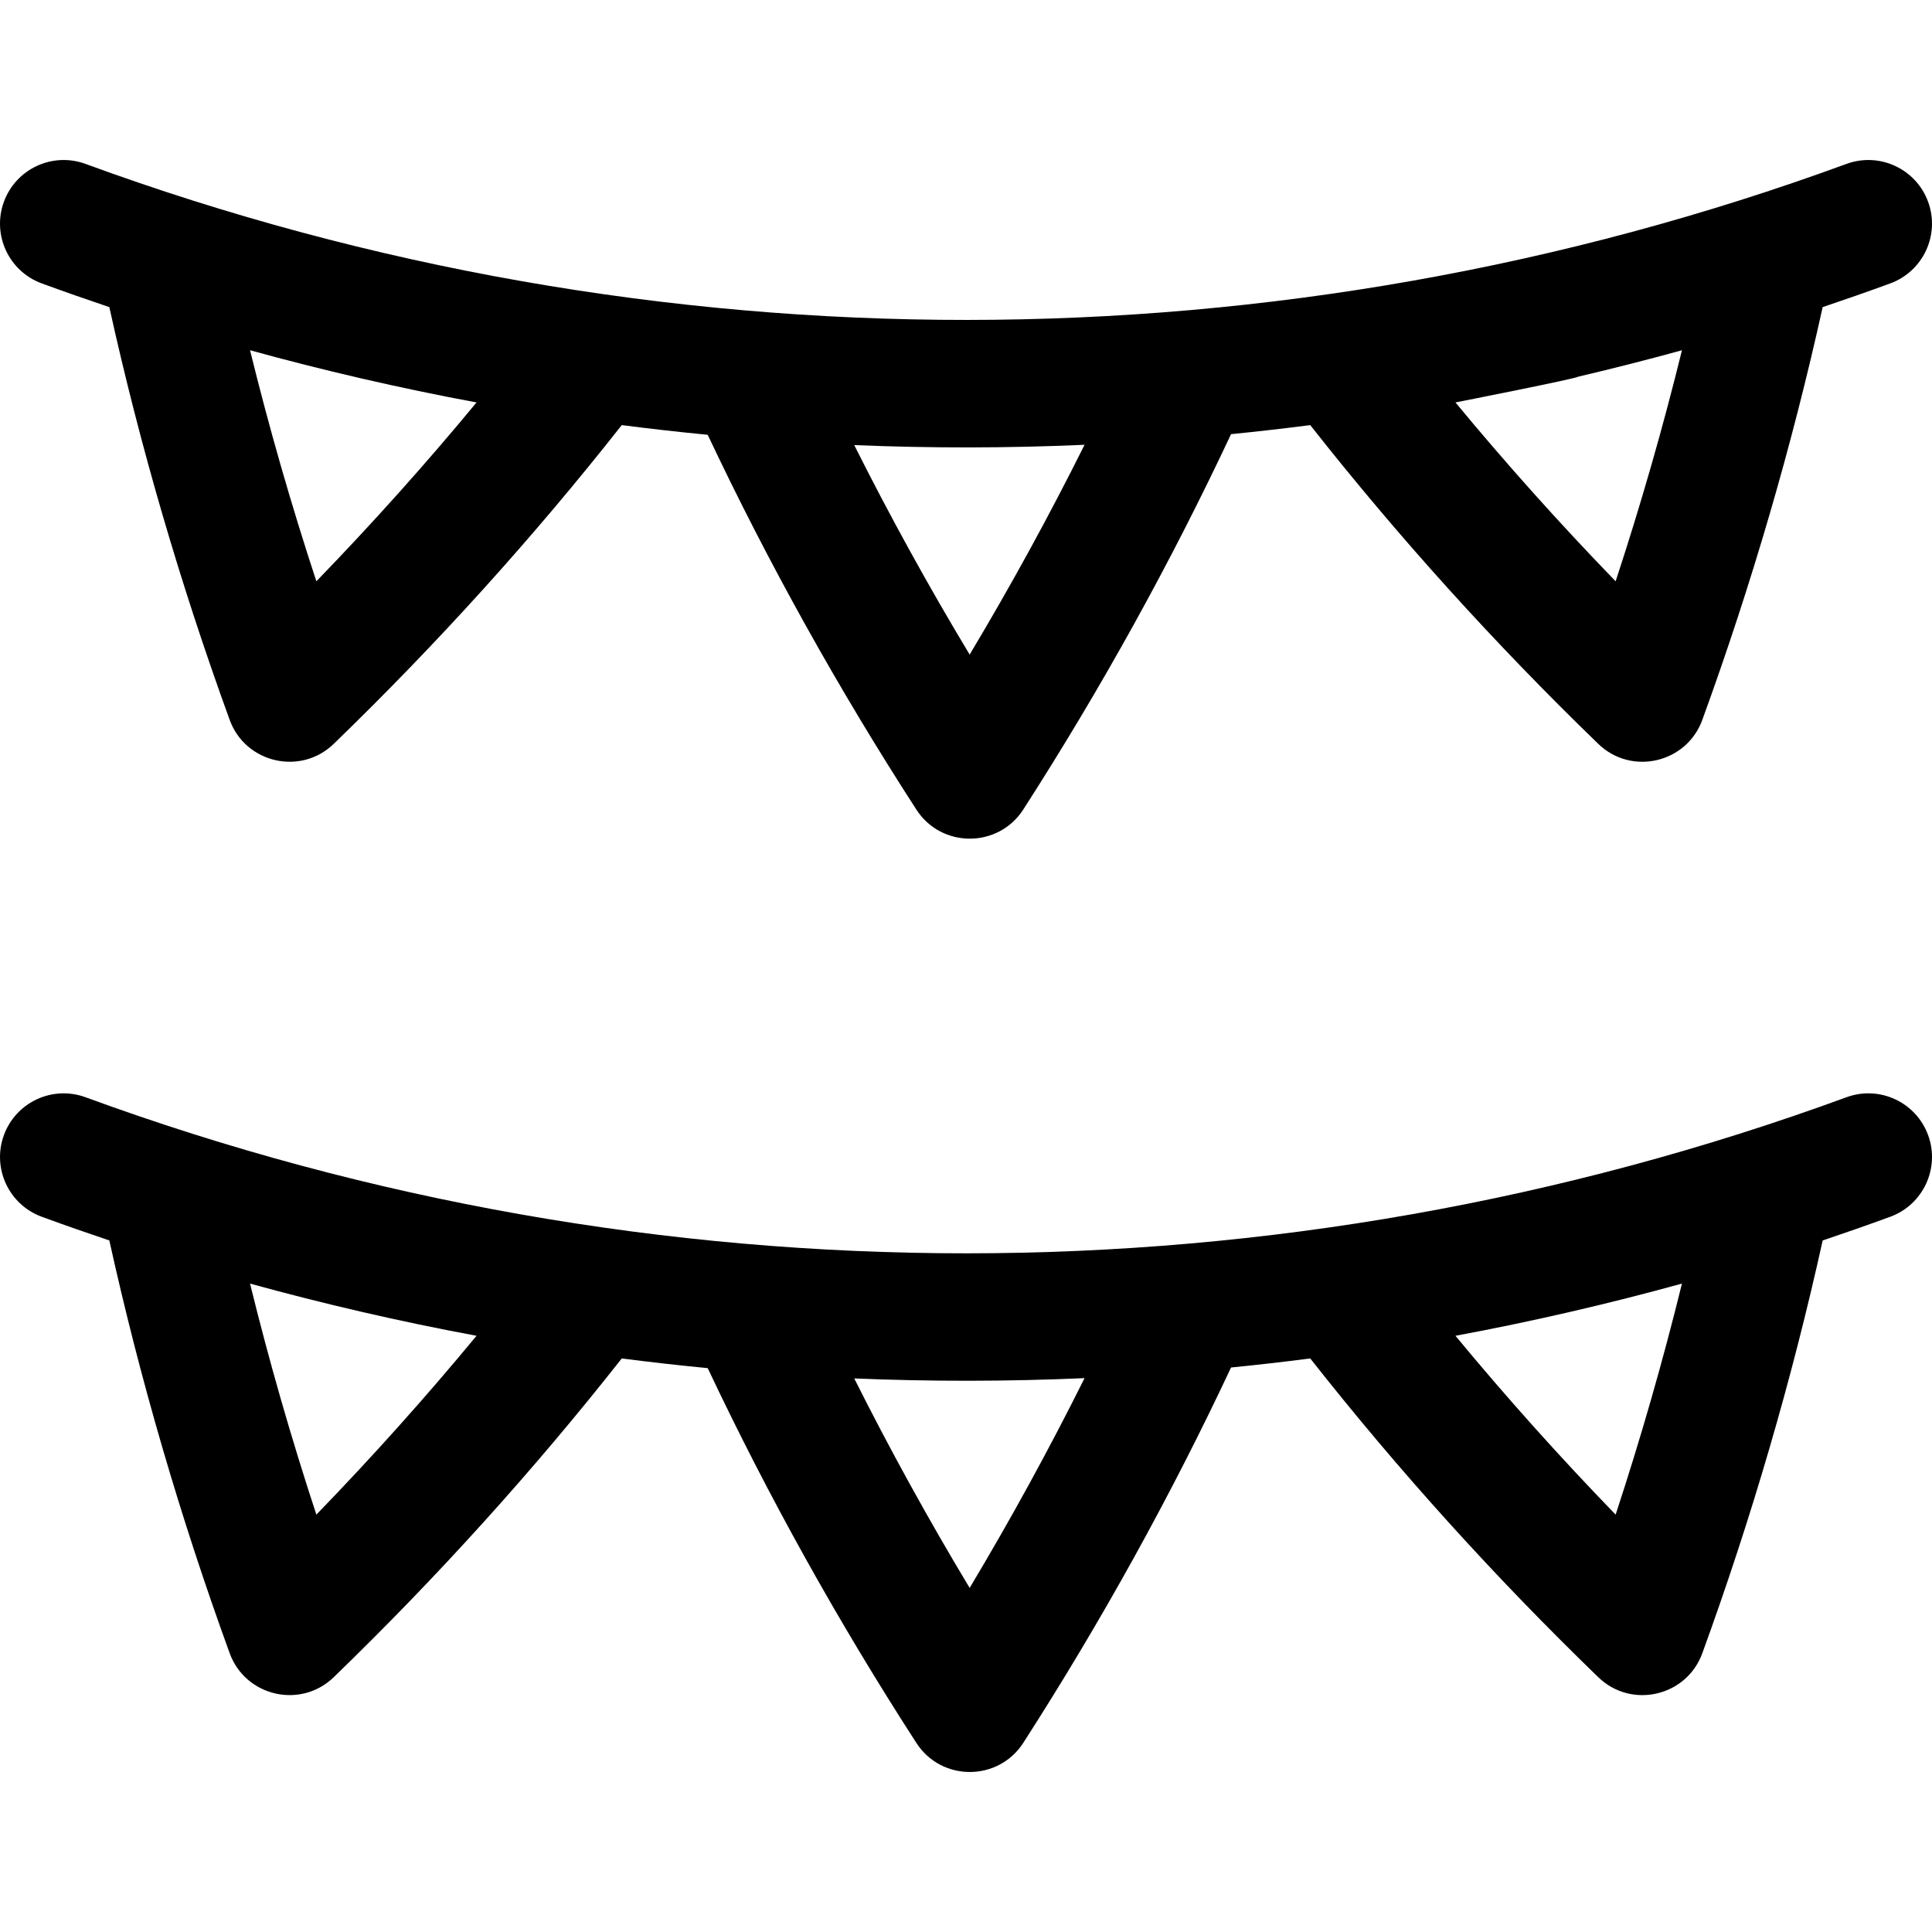 <?xml version="1.0" encoding="iso-8859-1"?>
<!-- Uploaded to: SVG Repo, www.svgrepo.com, Generator: SVG Repo Mixer Tools -->
<svg fill="#000000" height="800px" width="800px" version="1.1" id="Layer_1" xmlns="http://www.w3.org/2000/svg" xmlns:xlink="http://www.w3.org/1999/xlink" 
	 viewBox="0 0 512 512" xml:space="preserve">
<g>
	<g>
		<path d="M510.965,53.47c-3.205-8.745-12.896-13.237-21.637-10.031c-149.994,54.968-315.781,55.291-466.656,0
			C13.93,40.235,4.24,44.724,1.035,53.47c-3.205,8.746,1.287,18.433,10.032,21.638c5.945,2.179,11.916,4.266,17.906,6.28
			c8.096,36.673,18.805,73.426,31.896,109.39c4.167,11.444,18.787,14.853,27.573,6.351c27.458-26.566,53.096-54.95,76.33-84.473
			c7.581,0.978,15.176,1.834,22.778,2.567c16,33.894,34.571,67.265,55.296,99.322c6.659,10.301,21.726,10.261,28.348-0.036
			c20.64-32.101,39.126-65.516,55.045-99.456c7.005-0.693,14.003-1.496,20.991-2.397c23.234,29.525,48.871,57.908,76.328,84.473
			c8.794,8.509,23.408,5.091,27.573-6.351c13.088-35.96,23.798-72.712,31.896-109.39c5.989-2.015,11.96-4.101,17.906-6.28
			C509.677,71.902,514.169,62.215,510.965,53.47z M83.84,154.048c-6.667-20.281-12.54-40.747-17.577-61.23
			c19.012,5.254,39.518,10.031,60.026,13.834C112.855,122.901,98.668,138.741,83.84,154.048z M256.969,173.472
			c-10.953-18.198-21.176-36.753-30.588-55.519c20.373,0.847,40.665,0.822,61.037-0.078
			C278.052,136.669,267.877,155.247,256.969,173.472z M428.159,154.048c-14.827-15.307-29.014-31.149-42.449-47.396
			c0.408-0.075,32.525-6.414,32.525-6.828c9.514-2.227,19.429-4.775,27.5-7.005C440.699,113.304,434.825,133.769,428.159,154.048z"
			/>
	</g>
</g>
<g>
	<g>
		<path d="M510.966,300.817c-3.205-8.748-12.896-13.24-21.637-10.033c-150.462,55.137-316.143,55.159-466.656,0
			c-8.741-3.204-18.433,1.285-21.637,10.031c-3.205,8.746,1.287,18.433,10.032,21.638c5.945,2.179,11.916,4.266,17.906,6.28
			c8.096,36.673,18.805,73.426,31.896,109.39c4.167,11.444,18.787,14.853,27.573,6.351c27.458-26.565,53.096-54.949,76.329-84.473
			c7.582,0.977,15.176,1.834,22.779,2.567c16,33.894,34.571,67.265,55.296,99.322c6.659,10.301,21.726,10.261,28.348-0.036
			c20.639-32.1,39.126-65.515,55.045-99.455c7.005-0.693,14.003-1.496,20.99-2.397c23.233,29.523,48.87,57.907,76.329,84.474
			c8.794,8.509,23.408,5.091,27.573-6.351c13.088-35.96,23.798-72.712,31.896-109.39c5.989-2.015,11.96-4.101,17.906-6.28
			C509.678,319.249,514.17,309.562,510.966,300.817z M83.84,401.394c-6.667-20.281-12.542-40.747-17.577-61.23
			c19.065,5.268,39.557,10.038,60.026,13.834C112.855,370.245,98.668,386.086,83.84,401.394z M256.969,420.817
			c-10.952-18.197-21.176-36.753-30.588-55.518c20.373,0.848,40.663,0.822,61.037-0.076
			C278.052,384.014,267.877,402.592,256.969,420.817z M428.159,401.394c-14.827-15.308-29.015-31.149-42.449-47.396
			c20.066-3.721,40.566-8.457,60.025-13.834C440.699,360.648,434.825,381.115,428.159,401.394z"/>
	</g>
</g>
</svg>